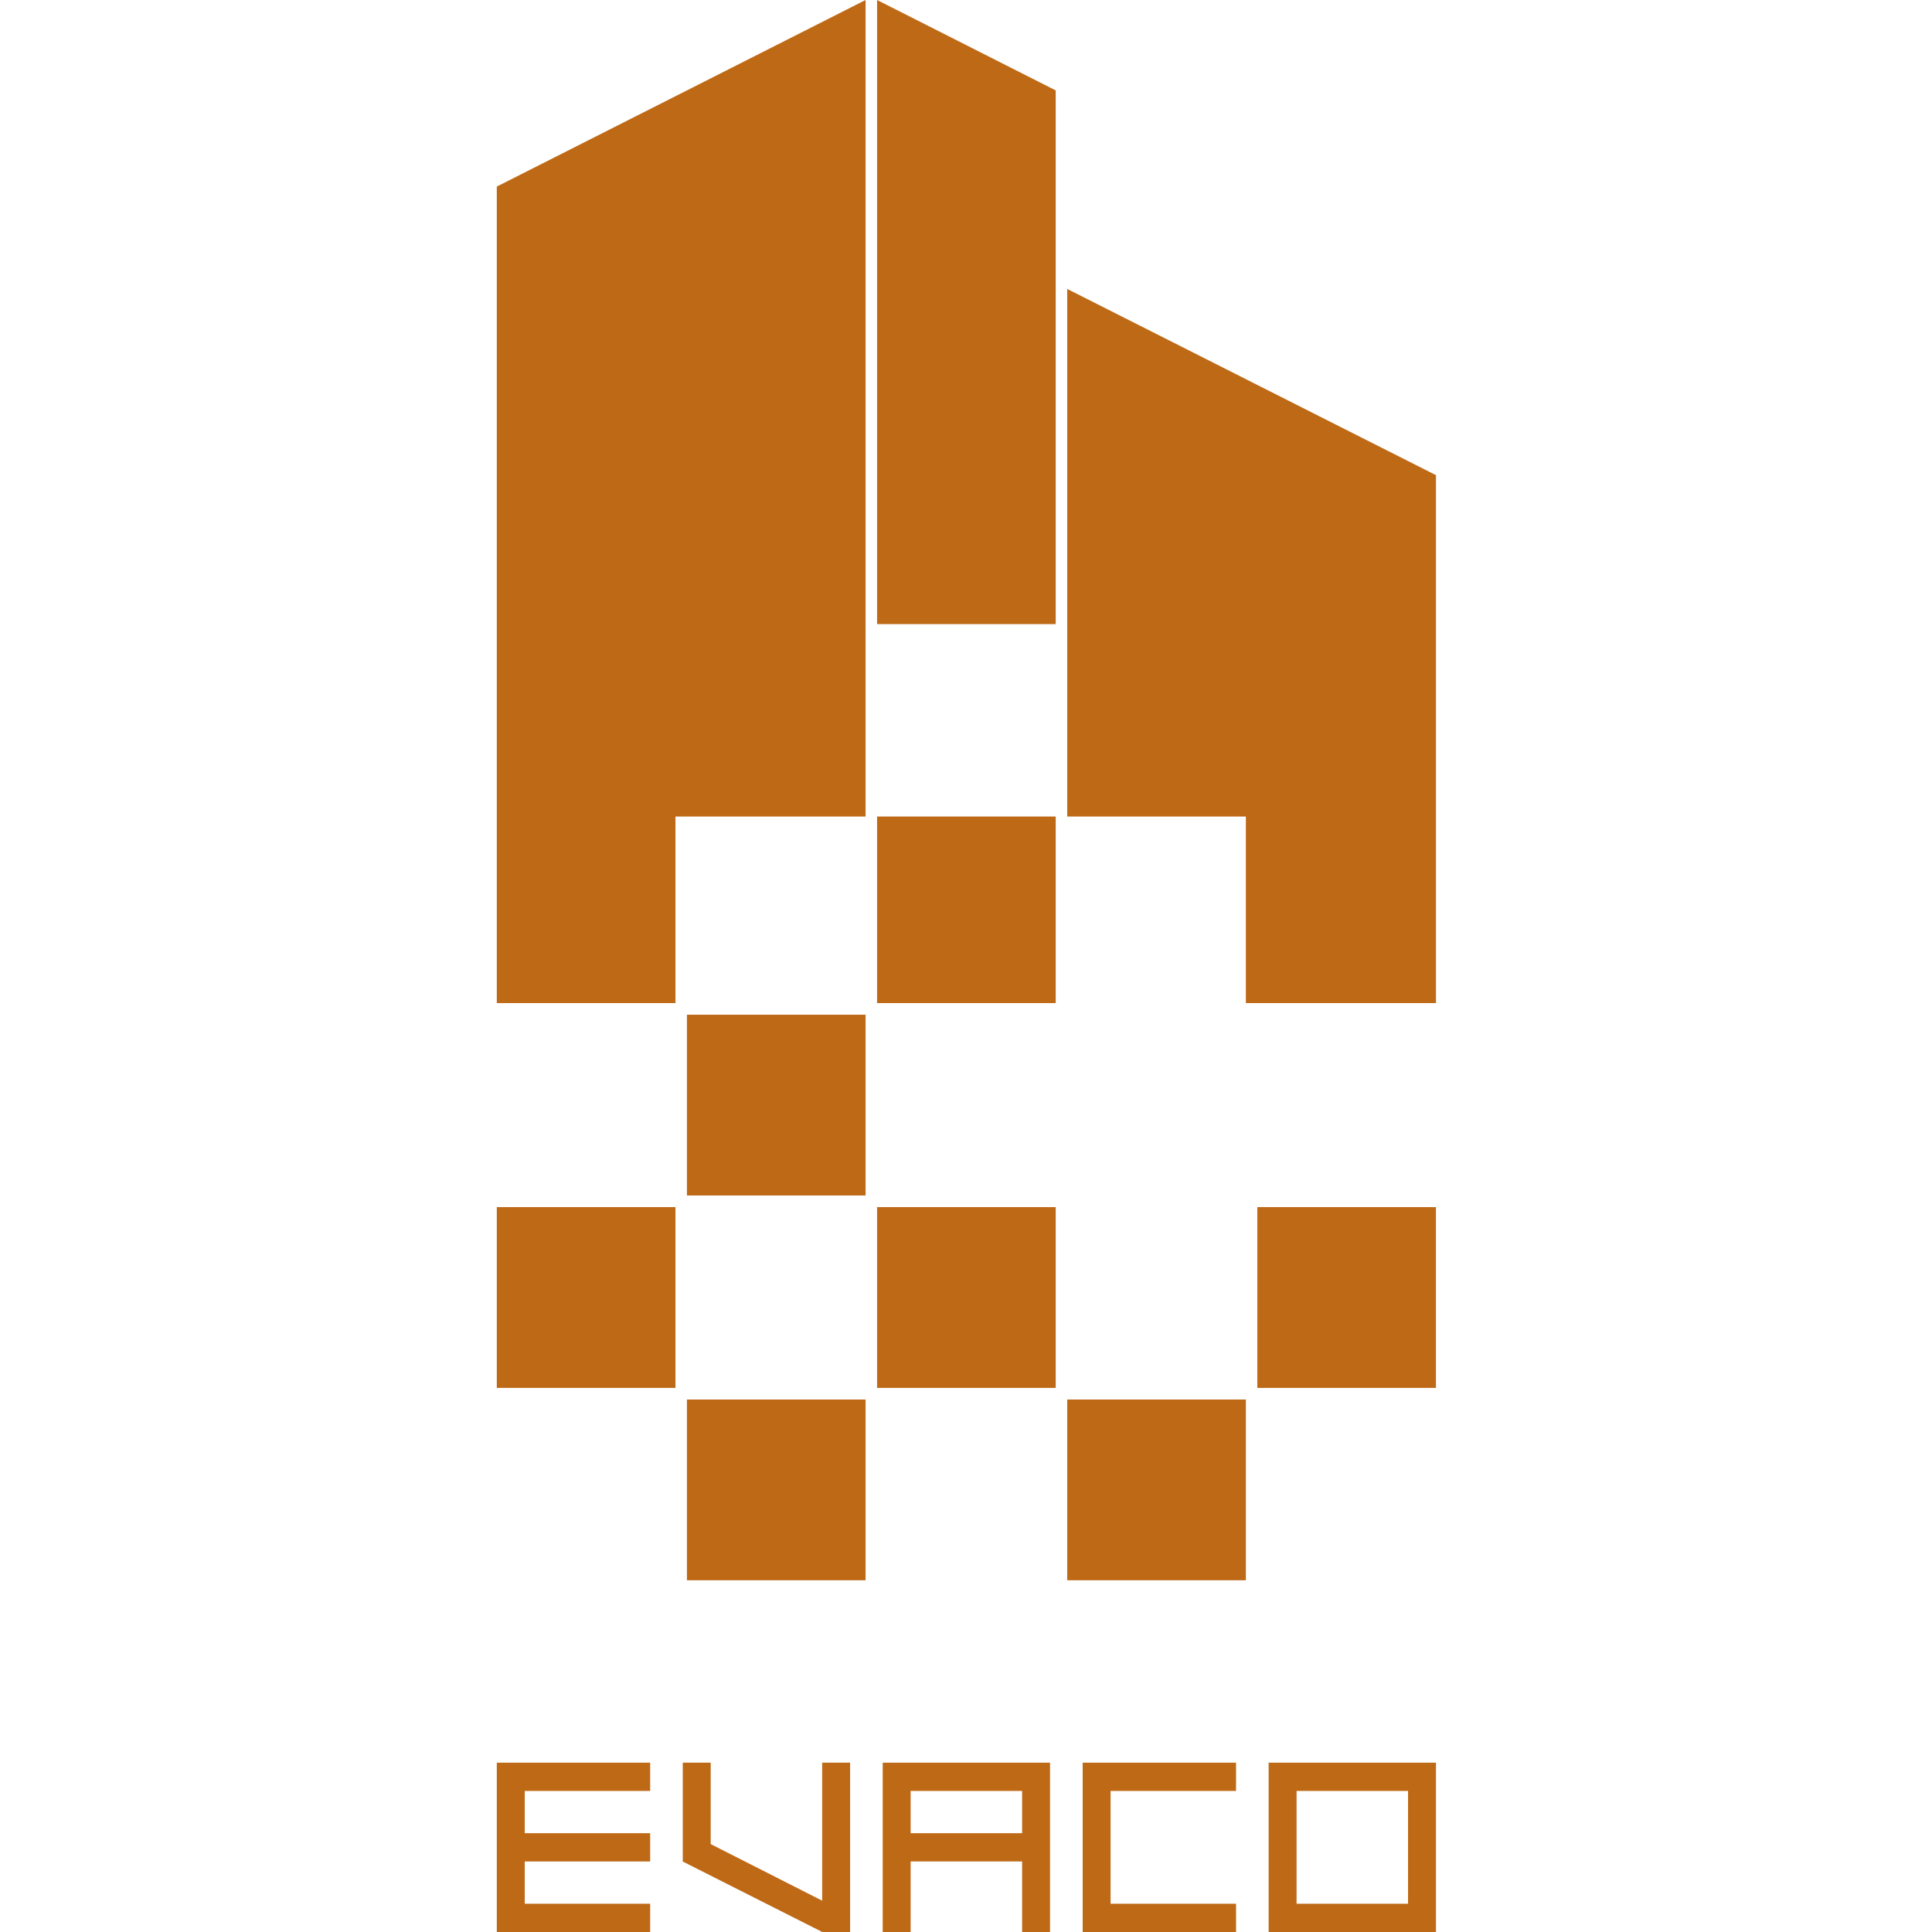 <svg xmlns="http://www.w3.org/2000/svg" xmlns:xlink="http://www.w3.org/1999/xlink" width="70" height="70" viewBox="0 0 70 70">
  <defs>
    <clipPath id="clip-path">
      <rect id="Rectangle_192628" data-name="Rectangle 192628" width="70" height="70" transform="translate(-14197 -9845)" fill="#fff"/>
    </clipPath>
  </defs>
  <g id="Group_1176261" data-name="Group 1176261" transform="translate(14197 9567)">
    <g id="Group_1176258" data-name="Group 1176258">
      <g id="Mask_Group_1065155" data-name="Mask Group 1065155" transform="translate(0 278)" clip-path="url(#clip-path)">
        <g id="Logo_1" data-name="Logo 1" transform="translate(-14179 -9845.167)">
          <rect id="Logo_1-2" data-name="Logo 1" width="34.068" height="69.98" transform="translate(0 0.187)" fill="none"/>
          <g id="Group_908679" data-name="Group 908679" transform="translate(0 0.167)">
            <path id="Rectangle_140041" data-name="Rectangle 140041" d="M0,0H6.473V6.549H0Z" transform="translate(20.667 50.707)" fill="#be6916"/>
            <path id="Rectangle_140042" data-name="Rectangle 140042" d="M0,0H6.472V6.549H0Z" transform="translate(6.889 50.707)" fill="#be6916"/>
            <path id="Rectangle_140043" data-name="Rectangle 140043" d="M0,0H6.473V6.55H0Z" transform="translate(0 43.736)" fill="#be6916"/>
            <path id="Rectangle_140044" data-name="Rectangle 140044" d="M0,0H6.472V6.55H0Z" transform="translate(27.555 43.736)" fill="#be6916"/>
            <path id="Rectangle_140045" data-name="Rectangle 140045" d="M0,0H6.472V6.55H0Z" transform="translate(13.778 43.736)" fill="#be6916"/>
            <path id="Rectangle_140046" data-name="Rectangle 140046" d="M0,0H6.472V6.549H0Z" transform="translate(6.889 36.765)" fill="#be6916"/>
            <path id="Rectangle_140047" data-name="Rectangle 140047" d="M0,0H6.472V6.76H0Z" transform="translate(13.778 29.584)" fill="#be6916"/>
            <path id="Path_1177993" data-name="Path 1177993" d="M6.472,10.259V22.613H0V0L6.472,3.275Z" transform="translate(13.778 0)" fill="#be6916"/>
            <path id="Path_1177994" data-name="Path 1177994" d="M6.473,3.485l.416-.21L13.361,0V29.584H6.473v6.76H0V6.76Z" transform="translate(0 0)" fill="#be6916"/>
            <path id="Path_1177995" data-name="Path 1177995" d="M6.681,3.374l.208.105,6.472,3.268V25.875H6.473v-6.76H0V0L6.473,3.268Z" transform="translate(20.667 10.469)" fill="#be6916"/>
            <g id="Group_908678" data-name="Group 908678" transform="translate(0 63.865)">
              <path id="Path_1177996" data-name="Path 1177996" d="M6.063,0V6.135H0V0ZM5.051,1.024H1.012V5.111H5.051Z" transform="translate(27.965 0)" fill="#be6916"/>
              <path id="Path_1177997" data-name="Path 1177997" d="M0,0H5.557V1.024H1.012V5.111H5.557V6.135H0Z" transform="translate(21.227 0)" fill="#be6916"/>
              <path id="Path_1177998" data-name="Path 1177998" d="M0,0H6.063V6.135H5.051V3.579H1.012V6.135H0ZM1.012,1.024V2.555H5.051V1.024Z" transform="translate(13.982 0)" fill="#be6916"/>
              <path id="Path_1177999" data-name="Path 1177999" d="M0,0H5.557V1.024H1.012V2.555H5.557V3.58H1.012V5.111H5.557V6.135H0Z" fill="#be6916"/>
              <path id="Path_1178000" data-name="Path 1178000" d="M5.051,0H6.063V6.135H5.055L0,3.582V0H1.012V2.95L5.051,5Z" transform="translate(6.738 0)" fill="#be6916"/>
            </g>
          </g>
        </g>
      </g>
    </g>
  </g>
</svg>
